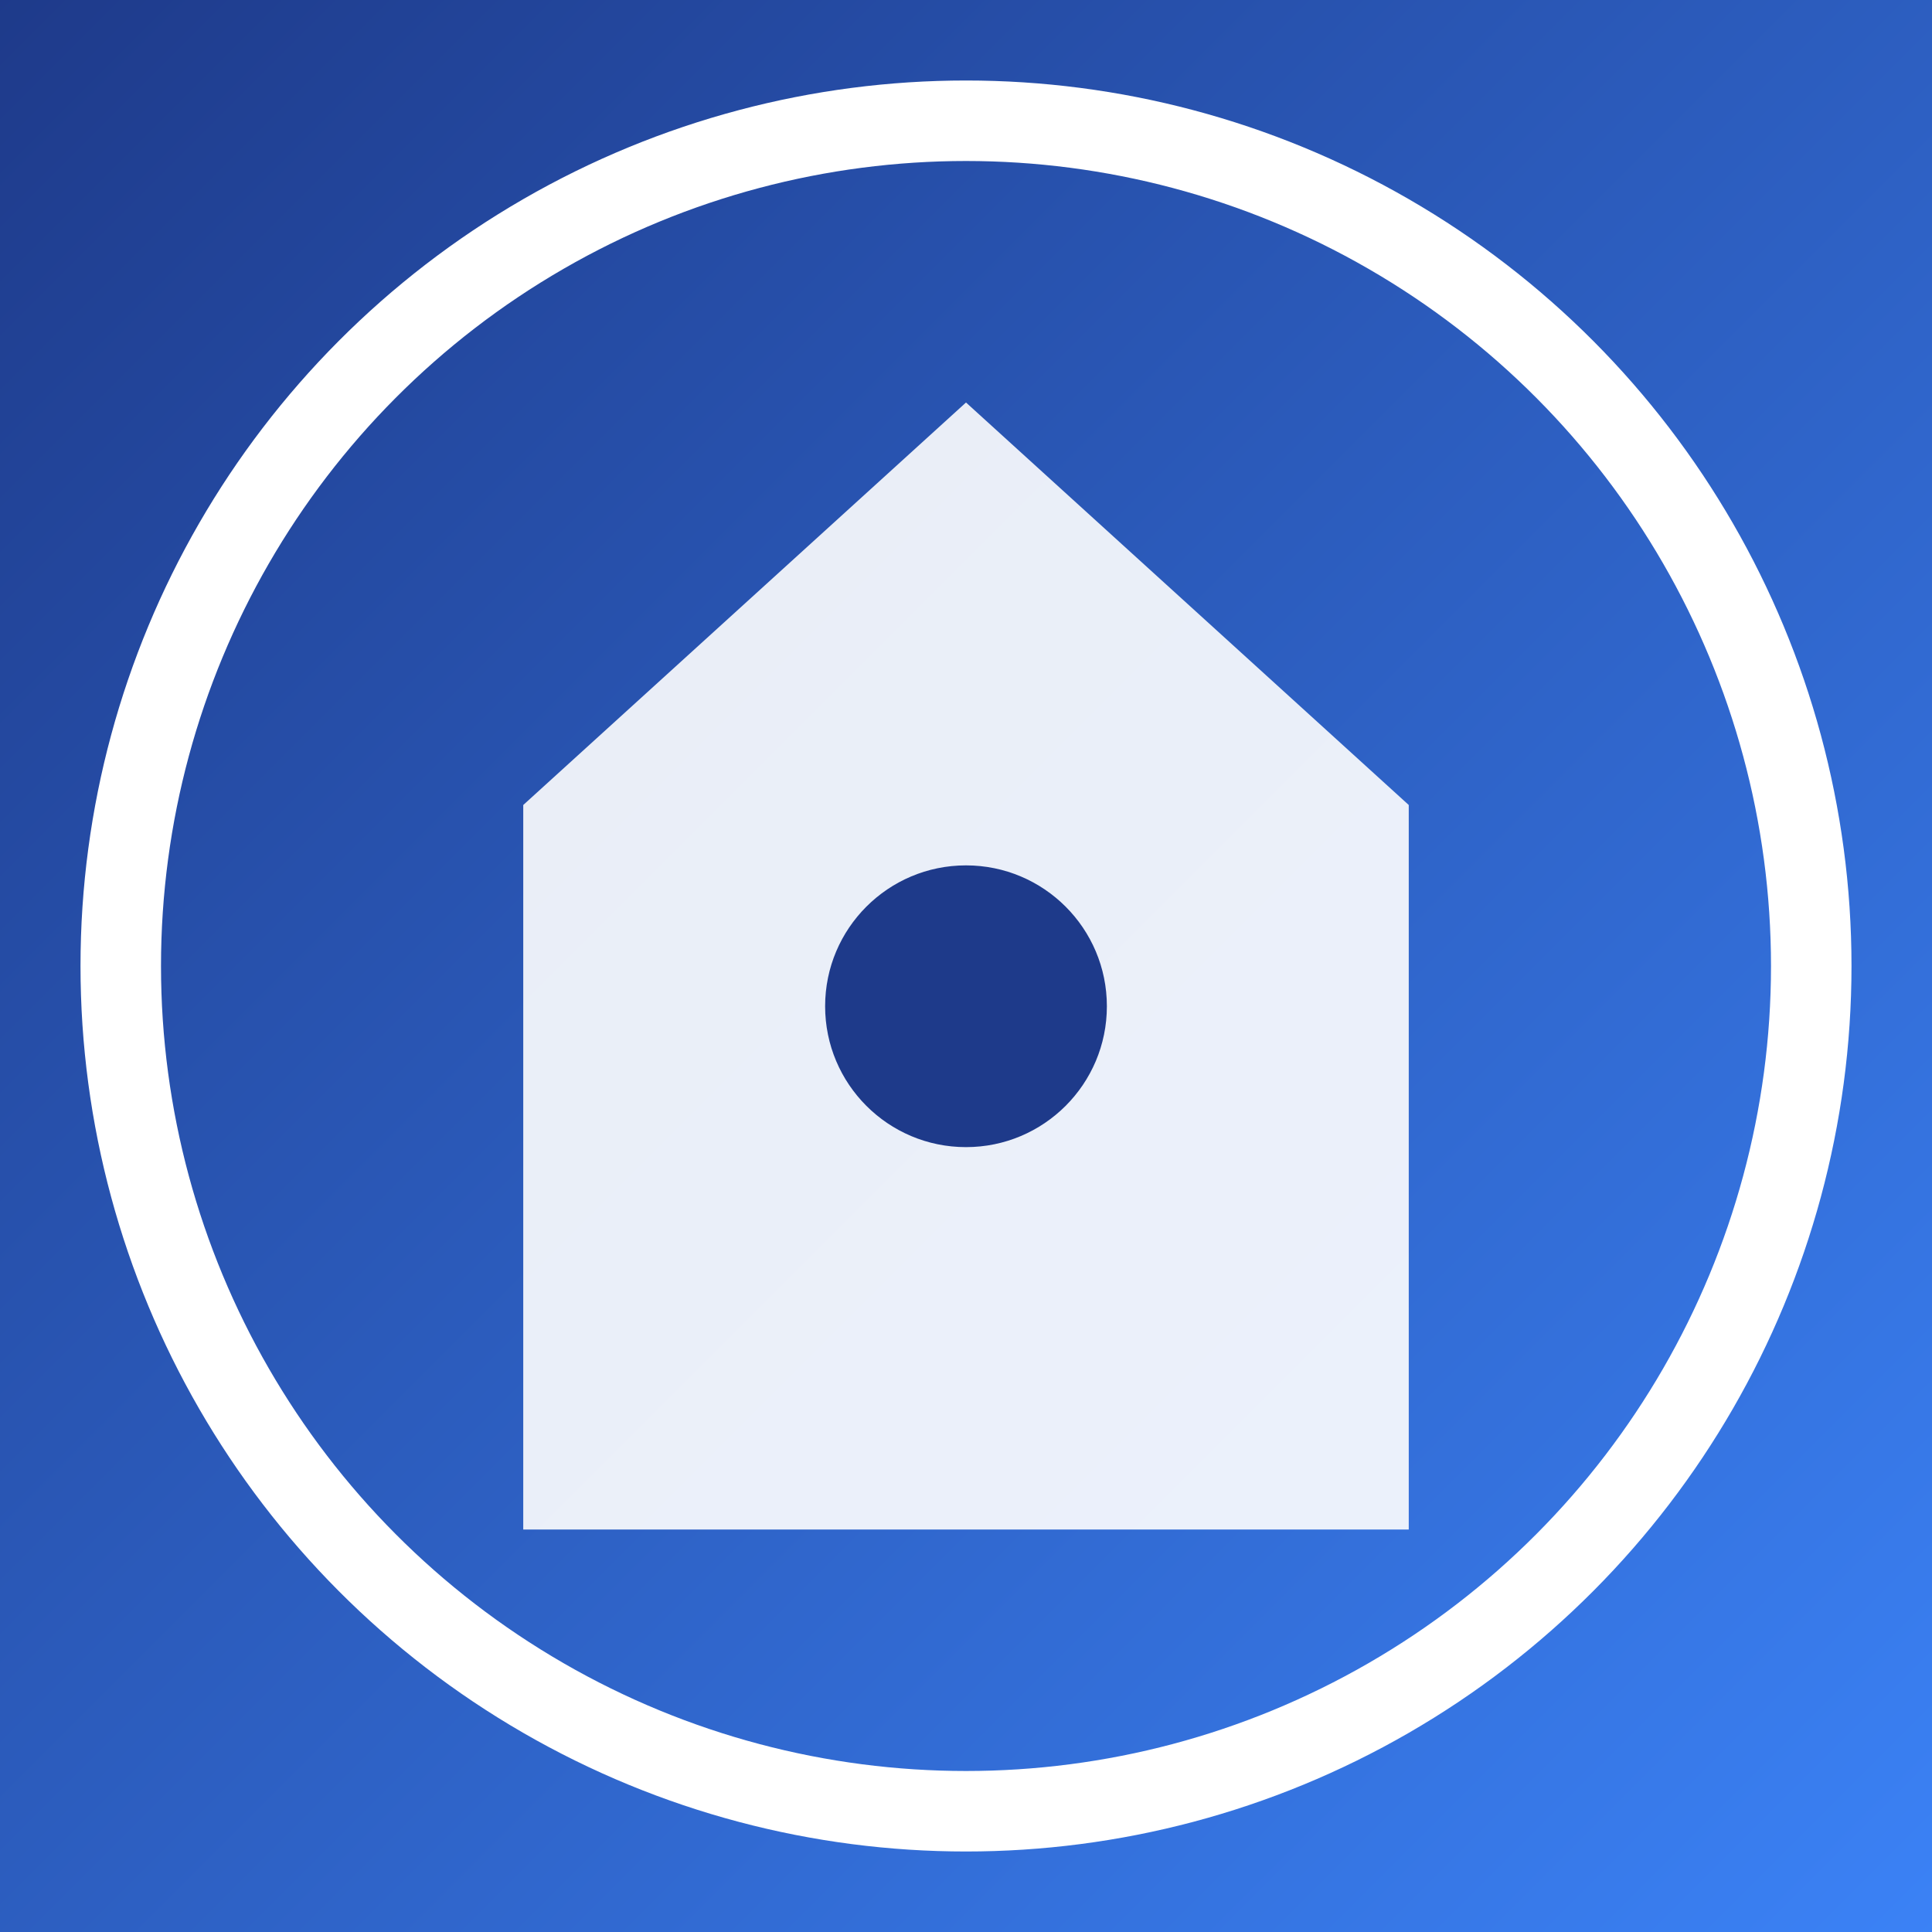 <svg xmlns="http://www.w3.org/2000/svg" viewBox="0 0 96 96">
  <rect x="0" y="0" width="96" height="96" fill="#333333" stroke="none"/>
  <defs>
    <linearGradient id="grad1" x1="0%" y1="0%" x2="100%" y2="100%">
      <stop offset="0%" style="stop-color:#1e3a8a;stop-opacity:1" />
      <stop offset="100%" style="stop-color:#3b82f6;stop-opacity:1" />
    </linearGradient>
  </defs>
  <rect width="96" height="96" fill="url(#grad1)"/>
  <circle cx="48" cy="48" r="42" fill="none" stroke="white" stroke-width="4"/>
  <path d="M 48 20 L 70 40 L 70 76 L 26 76 L 26 40 Z" fill="white" opacity="0.9"/>
  <circle cx="48" cy="50" r="7" fill="#1e3a8a"/>
</svg>